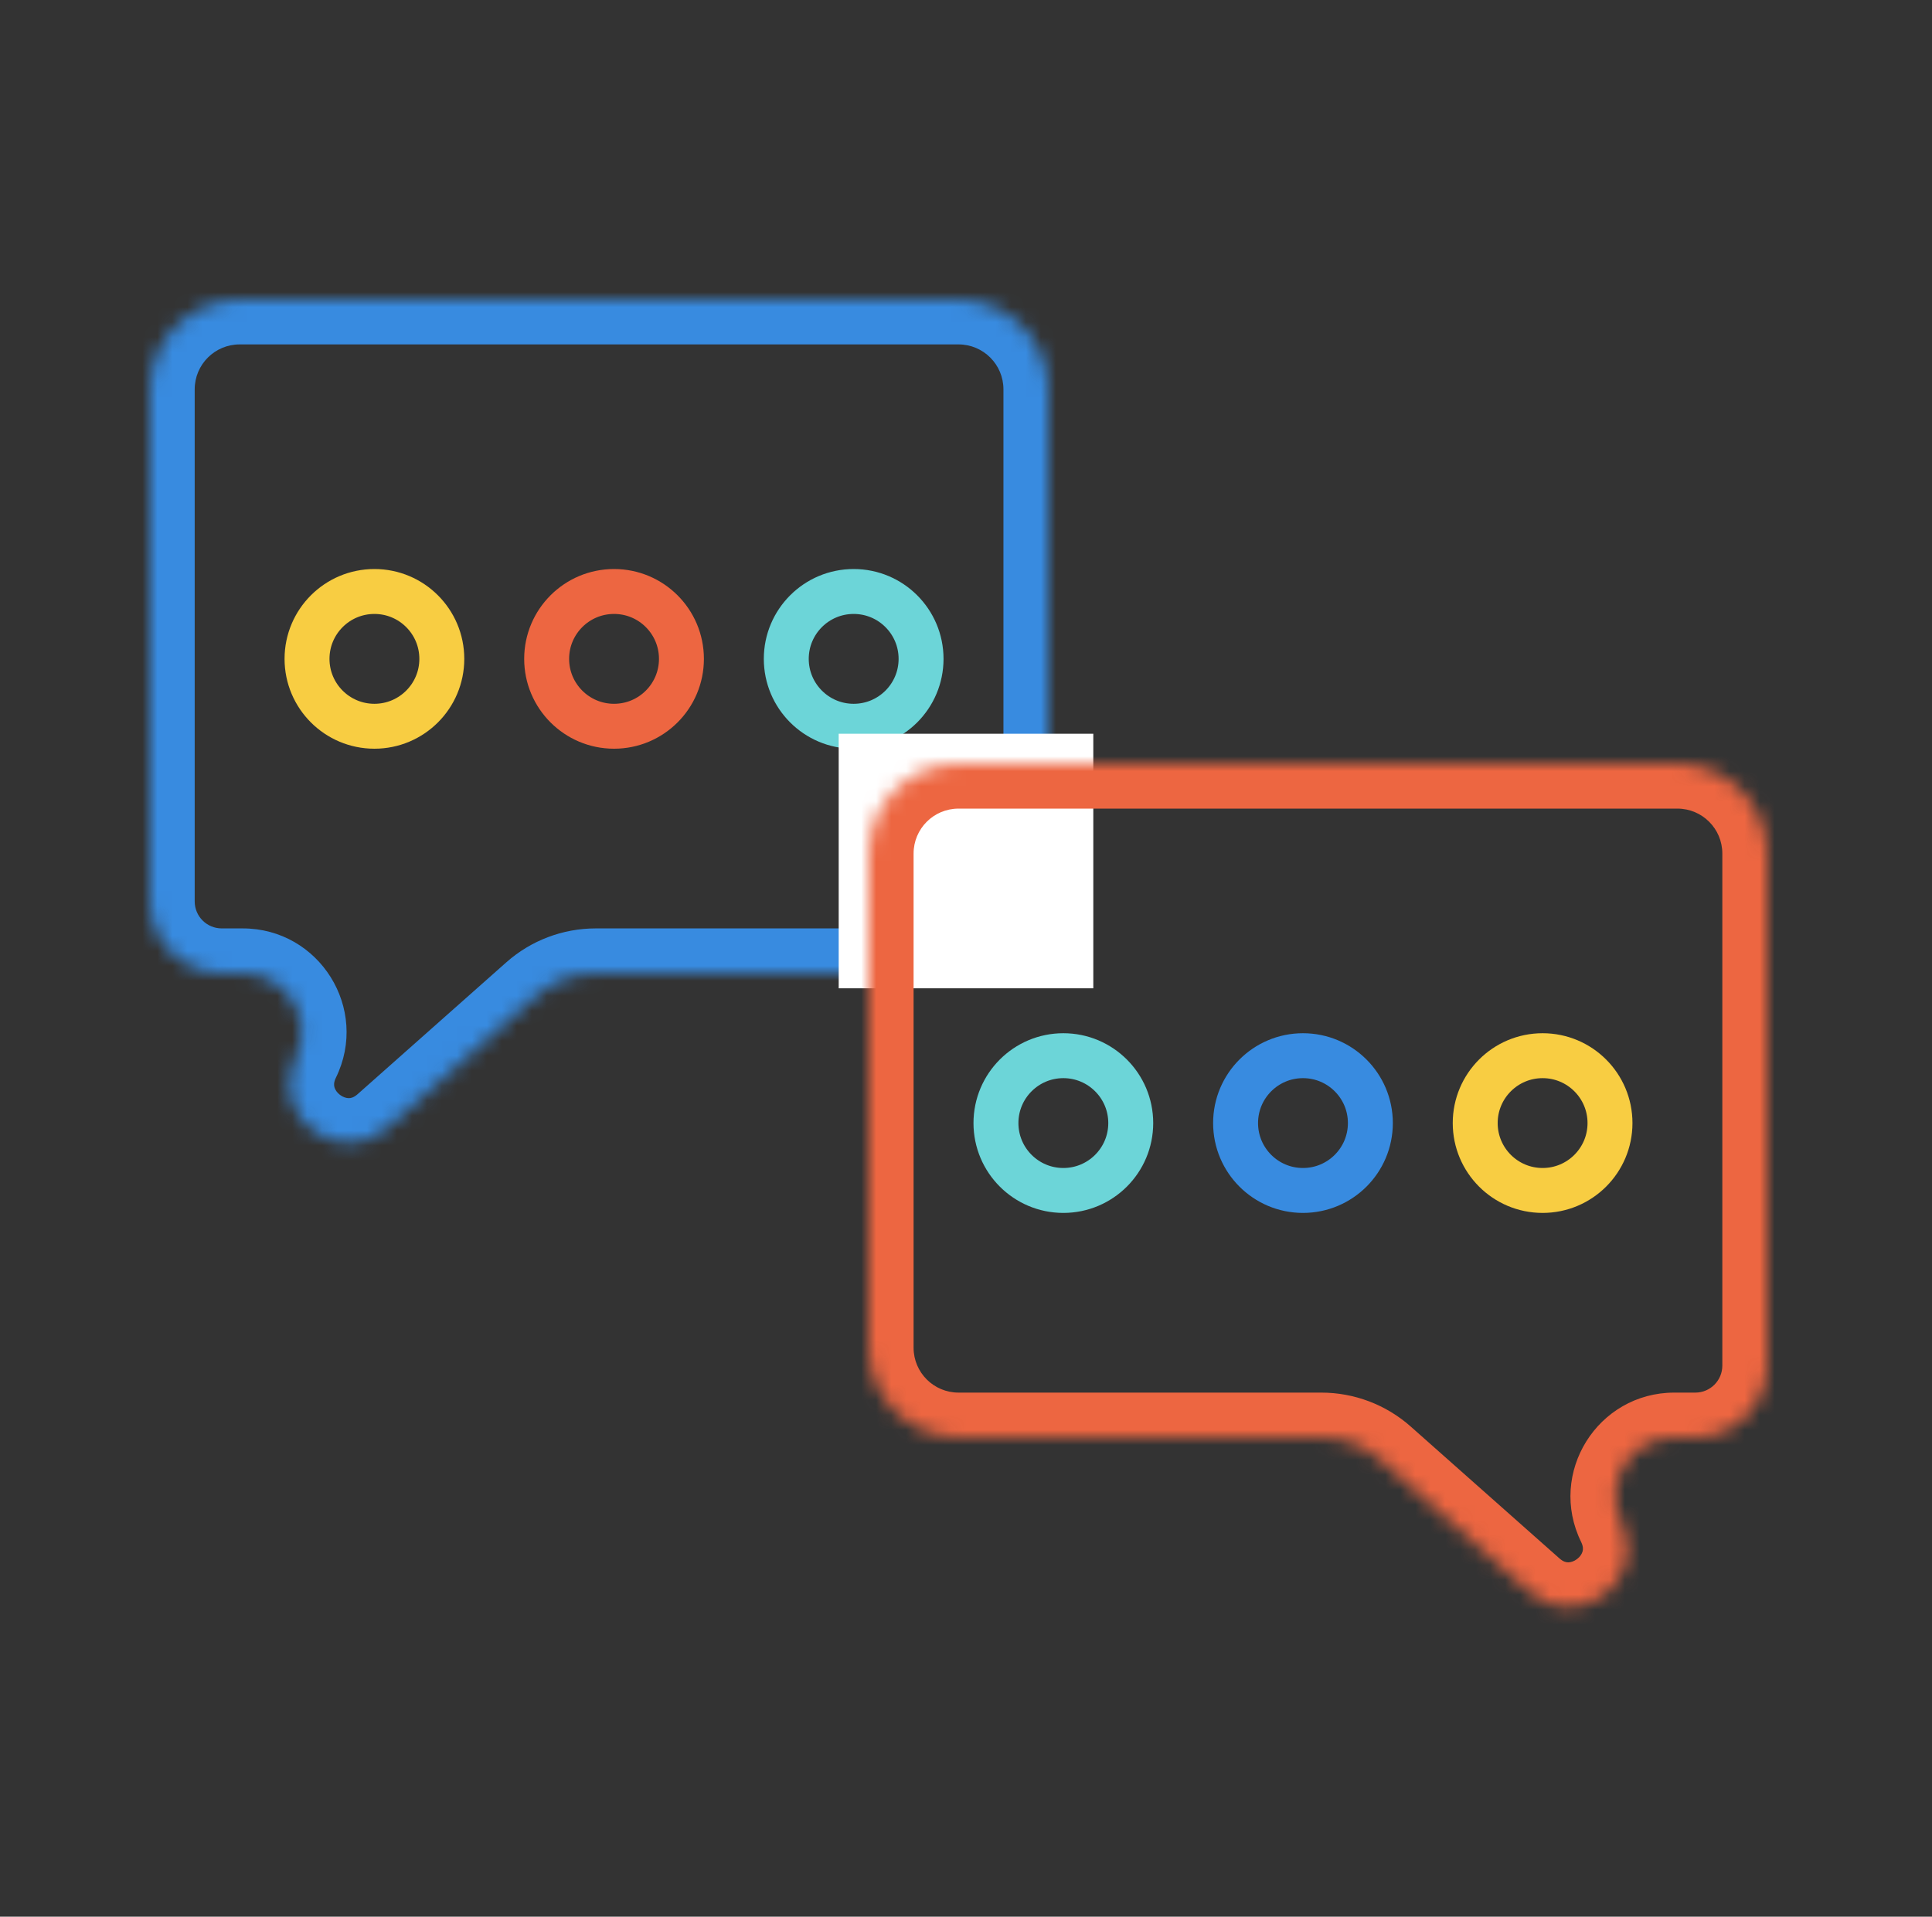 <svg xmlns="http://www.w3.org/2000/svg" width="129" height="128" viewBox="0 0 129 128" fill="none"><rect x="0" y="0" width="129" height="128" fill="#333333" stroke="none"/><mask id="path-1-inside-1_443_342" fill="white"><path fill-rule="evenodd" clip-rule="evenodd" d="M70 26C70 22.686 67.314 20 64 20H16C12.686 20 10 22.686 10 26V60.197C10 62.85 12.15 65 14.803 65H16.207C19.111 65 21.01 68.044 19.734 70.653C17.843 74.517 22.647 78.171 25.866 75.317L35.796 66.511C36.894 65.537 38.31 65 39.777 65H64C67.314 65 70 62.314 70 59V26Z"></path></mask><path d="M25.866 75.317L23.876 73.072L25.866 75.317ZM16 23H64V17H16V23ZM13 60.197V26H7V60.197H13ZM16.207 62H14.803V68H16.207V62ZM33.806 64.266L23.876 73.072L27.857 77.561L37.787 68.755L33.806 64.266ZM64 62H39.777V68H64V62ZM67 26V59H73V26H67ZM64 68C68.971 68 73 63.971 73 59H67C67 60.657 65.657 62 64 62V68ZM37.787 68.755C38.336 68.269 39.044 68 39.777 68V62C37.577 62 35.452 62.806 33.806 64.266L37.787 68.755ZM17.039 69.334C13.703 76.151 22.179 82.597 27.857 77.561L23.876 73.072C23.616 73.302 23.421 73.336 23.289 73.336C23.121 73.335 22.905 73.272 22.7 73.117C22.495 72.96 22.376 72.769 22.331 72.607C22.296 72.48 22.276 72.283 22.428 71.972L17.039 69.334ZM16.207 68C16.892 68 17.34 68.718 17.039 69.334L22.428 71.972C24.68 67.37 21.33 62 16.207 62V68ZM7 60.197C7 64.507 10.493 68 14.803 68V62C13.807 62 13 61.193 13 60.197H7ZM64 23C65.657 23 67 24.343 67 26H73C73 21.029 68.971 17 64 17V23ZM16 17C11.029 17 7 21.029 7 26H13C13 24.343 14.343 23 16 23V17Z" fill="#388BE0" mask="url(#path-1-inside-1_443_342)"></path><circle cx="25" cy="44" r="4.5" stroke="#F8CD42" stroke-width="3"></circle><circle cx="41" cy="44" r="4.5" stroke="#ED6641" stroke-width="3"></circle><circle cx="57" cy="44" r="4.5" stroke="#6CD5D8" stroke-width="3"></circle><rect x="56" y="49" width="17" height="17" fill="white"></rect><mask id="path-7-inside-2_443_342" fill="white"><path fill-rule="evenodd" clip-rule="evenodd" d="M58 57C58 53.686 60.686 51 64 51H112C115.314 51 118 53.686 118 57V91.197C118 93.85 115.85 96 113.197 96H111.793C108.889 96 106.99 99.044 108.266 101.653C110.157 105.517 105.353 109.171 102.134 106.317L92.204 97.511C91.106 96.537 89.69 96 88.223 96H64C60.686 96 58 93.314 58 90V57Z"></path></mask><path d="M102.134 106.317L104.124 104.072L102.134 106.317ZM112 54H64V48H112V54ZM115 91.197V57H121V91.197H115ZM111.793 93H113.197V99H111.793V93ZM94.194 95.266L104.124 104.072L100.143 108.561L90.213 99.755L94.194 95.266ZM64 93H88.223V99H64V93ZM61 57V90H55V57H61ZM64 99C59.029 99 55 94.971 55 90H61C61 91.657 62.343 93 64 93V99ZM90.213 99.755C89.665 99.269 88.956 99 88.223 99V93C90.423 93 92.548 93.806 94.194 95.266L90.213 99.755ZM110.961 100.334C114.297 107.151 105.821 113.597 100.143 108.561L104.124 104.072C104.384 104.302 104.579 104.336 104.711 104.336C104.879 104.335 105.095 104.272 105.3 104.116C105.505 103.961 105.624 103.769 105.669 103.607C105.704 103.48 105.724 103.283 105.572 102.971L110.961 100.334ZM111.793 99C111.108 99 110.66 99.718 110.961 100.334L105.572 102.971C103.32 98.37 106.67 93 111.793 93V99ZM121 91.197C121 95.507 117.507 99 113.197 99V93C114.193 93 115 92.193 115 91.197H121ZM64 54C62.343 54 61 55.343 61 57H55C55 52.029 59.029 48 64 48V54ZM112 48C116.971 48 121 52.029 121 57H115C115 55.343 113.657 54 112 54V48Z" fill="#ED6641" mask="url(#path-7-inside-2_443_342)"></path><circle r="4.5" transform="matrix(-1 0 0 1 103 75)" stroke="#F8CD42" stroke-width="3"></circle><circle r="4.5" transform="matrix(-1 0 0 1 87 75)" stroke="#388BE0" stroke-width="3"></circle><circle r="4.5" transform="matrix(-1 0 0 1 71 75)" stroke="#6CD5D8" stroke-width="3"></circle></svg>